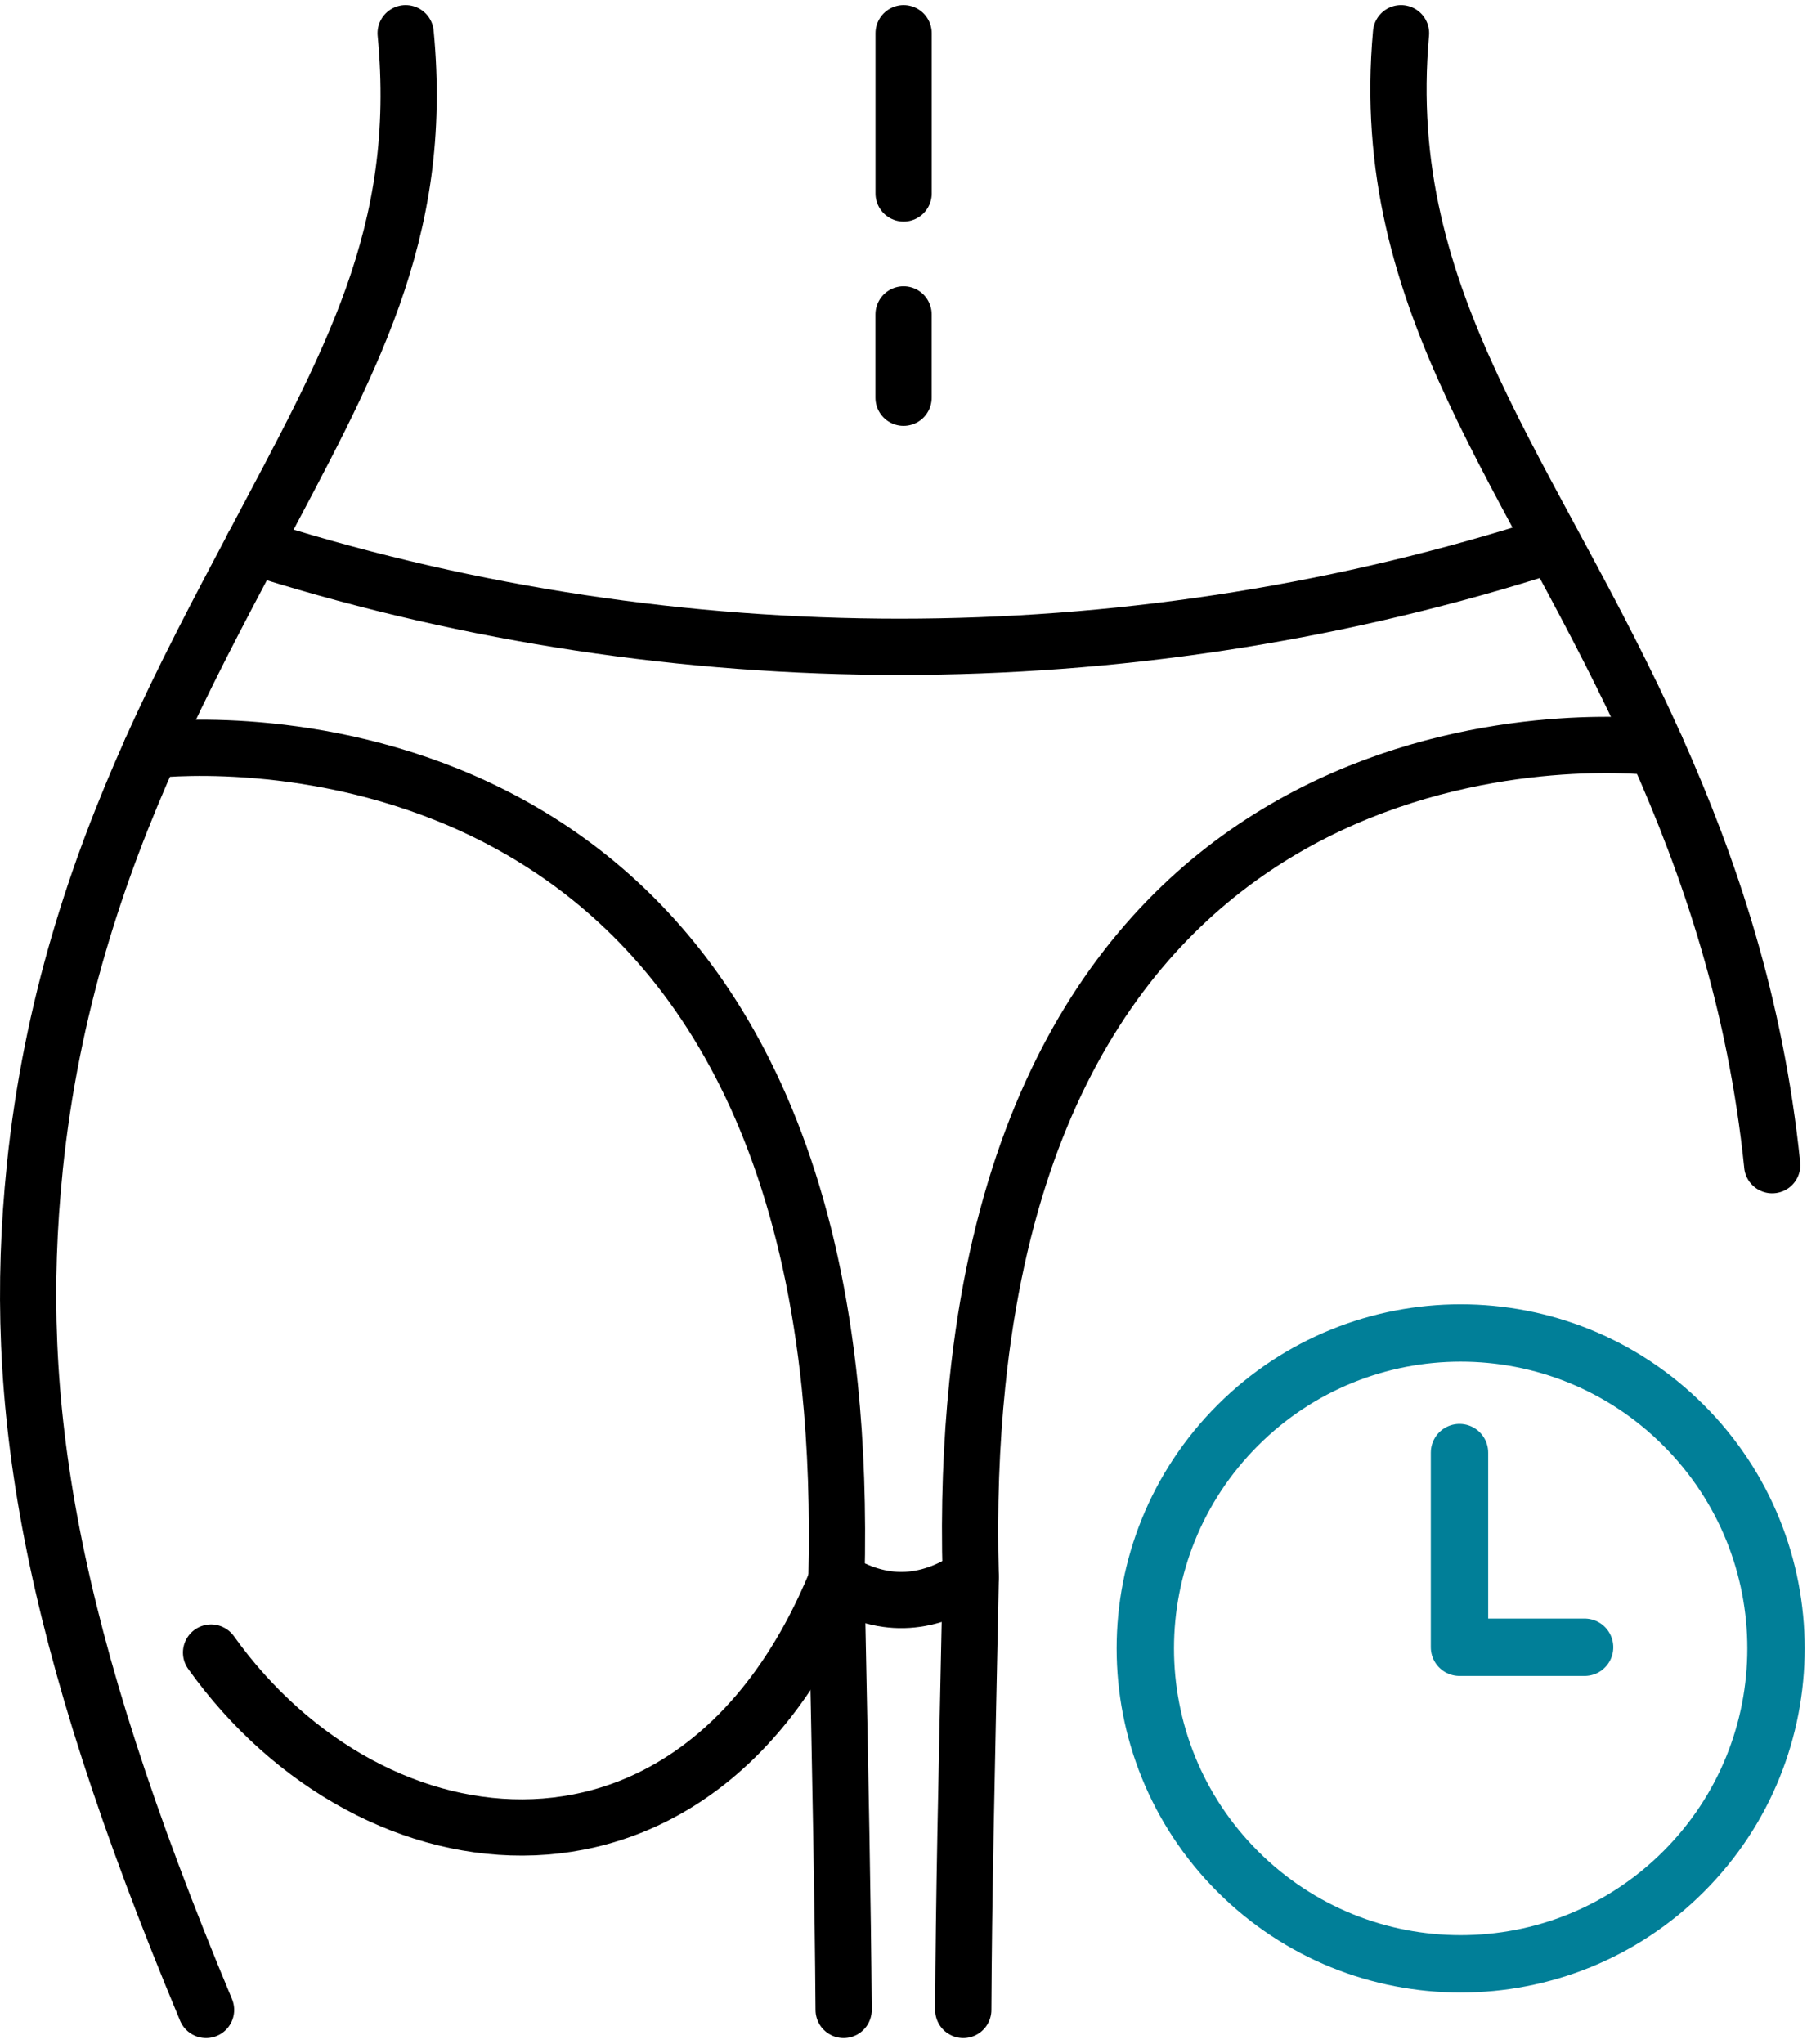 <svg width="130" height="147" viewBox="0 0 130 147" fill="none" xmlns="http://www.w3.org/2000/svg">
<g id="icn" clip-path="url(#clip0_161_271)">
<path id="Vector" d="M29.183 2.387C30.567 16.899 25.126 26.162 18.189 39.312C15.734 43.955 13.174 48.769 10.86 53.95C6.957 62.662 3.697 72.386 2.5 83.987V84.007C0.785 100.768 3.43 117.283 14.824 144.553" stroke="#000" stroke-width="4.045" stroke-linecap="round" stroke-linejoin="round"/>
<path id="Vector_2" d="M65.008 13.914V2.387" stroke="#000" stroke-width="4.045" stroke-linecap="round" stroke-linejoin="round"/>
<path id="Vector_3" d="M65.004 22.61V28.605" stroke="#000" stroke-width="4.045" stroke-linecap="round" stroke-linejoin="round"/>
<path id="Vector_4" d="M60.693 144.553C60.632 136.48 60.486 129.381 60.175 113.631C60.3 108.595 60.134 103.968 59.702 99.737C54.439 48.502 10.861 53.95 10.861 53.95" stroke="#000" stroke-width="4.045" stroke-linecap="round" stroke-linejoin="round"/>
<path id="Vector_5" d="M60.175 113.623C63.39 115.625 66.61 115.557 69.826 113.417" stroke="#000" stroke-width="4.045" stroke-linecap="round" stroke-linejoin="round"/>
<path id="Vector_6" d="M15.184 118.853C26.922 135.267 50.382 137.669 60.179 113.655" stroke="#000" stroke-width="4.045" stroke-linecap="round" stroke-linejoin="round"/>
<path id="Vector_7" d="M100.793 2.387C99.037 21.915 110.282 33.965 119.136 53.744C123.039 62.456 126.299 72.18 127.496 83.78V83.8" stroke="#000" stroke-width="4.045" stroke-linecap="round" stroke-linejoin="round"/>
<path id="Vector_8" d="M69.3 144.554C69.34 136.48 69.506 129.321 69.838 113.425C69.692 108.389 69.878 103.762 70.311 99.531C75.553 48.295 119.132 53.744 119.132 53.744" stroke="#000" stroke-width="4.045" stroke-linecap="round" stroke-linejoin="round"/>
<path id="Vector_9" d="M18.185 39.304L19.213 39.623C48.768 48.817 80.686 48.817 110.241 39.623L111.269 39.304" stroke="#000" stroke-width="4.045" stroke-linecap="round" stroke-linejoin="round"/>
<path id="Vector_10" d="M121.126 134.596C129.986 125.736 129.986 111.371 121.126 102.512C112.266 93.652 97.902 93.652 89.042 102.512C80.182 111.371 80.182 125.736 89.042 134.596C97.902 143.455 112.266 143.455 121.126 134.596Z" stroke="#017F98" stroke-width="4.127" stroke-linecap="round" stroke-linejoin="round"/>
<path id="Vector_11" d="M105 104.47V118.47H114" stroke="#017F98" stroke-width="4.127" stroke-linecap="round" stroke-linejoin="round"/>
</g>
<defs>
<clipPath id="clip0_161_271">
<rect width="130" height="146.212" fill="white" transform="translate(0 0.364)"/>
</clipPath>
</defs>
</svg>